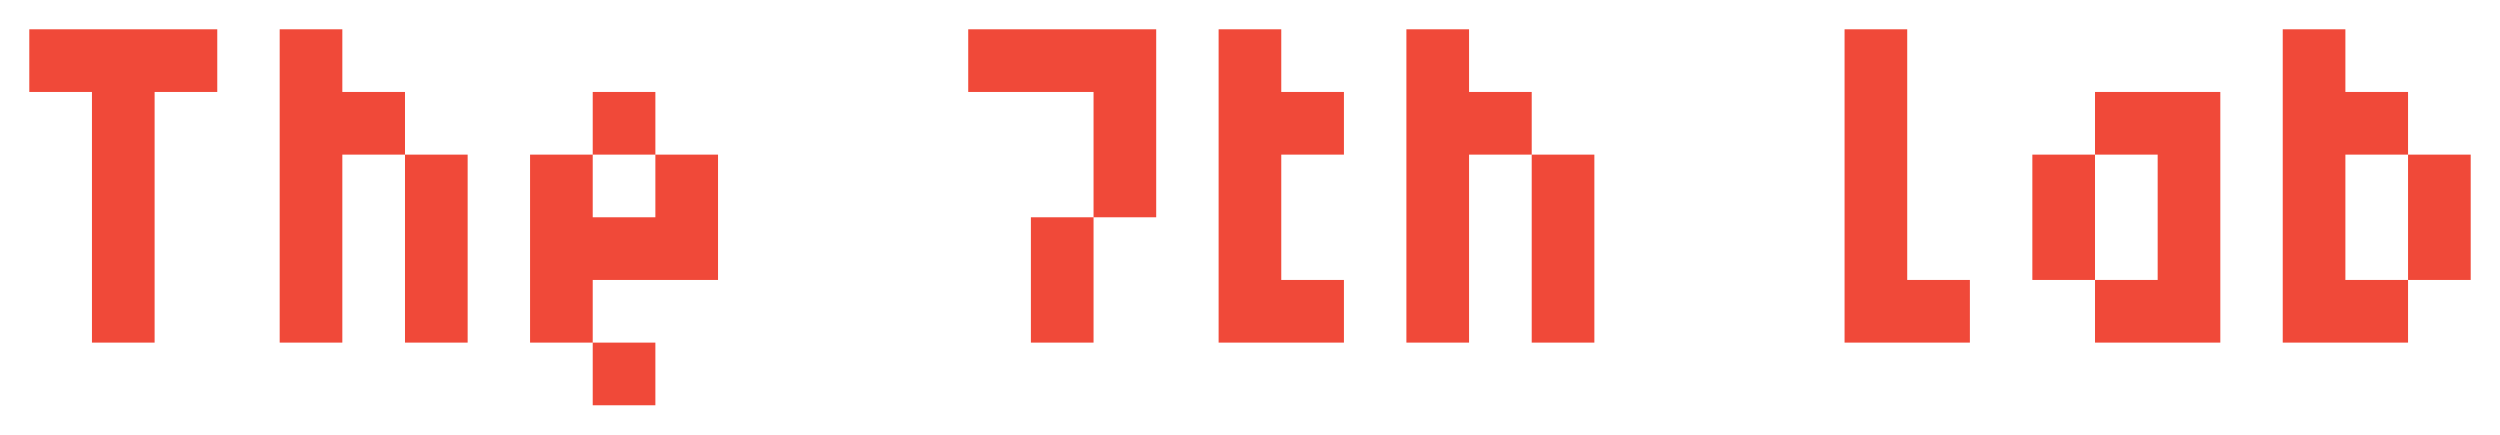 <svg width="2560" height="445" viewBox="0 0 2560 445" fill="none" xmlns="http://www.w3.org/2000/svg">
<g filter="url(#filter0_d_149_74)">
<path d="M30 26H94.16V90.167H30V26ZM94.16 26H158.321V90.167H94.16V26ZM158.321 26H222.481V90.167H158.321V26ZM94.16 90.167H158.321V154.333H94.16V90.167ZM94.16 154.333H158.321V218.5H94.16V154.333ZM94.16 218.5H158.321V282.667H94.16V218.5ZM94.16 282.667H158.321V346.833H94.16V282.667Z" fill="#F04939"/>
<path d="M286.391 26H350.551V90.167H286.391V26ZM286.391 90.167H350.551V154.333H286.391V90.167ZM286.391 154.333H350.551V218.5H286.391V154.333ZM286.391 218.5H350.551V282.667H286.391V218.5ZM286.391 282.667H350.551V346.833H286.391V282.667ZM350.551 90.167H414.712V154.333H350.551V90.167ZM414.712 154.333H478.872V218.5H414.712V154.333ZM414.712 218.5H478.872V282.667H414.712V218.5ZM414.712 282.667H478.872V346.833H414.712V282.667Z" fill="#F04939"/>
<path d="M606.942 90.167H671.103V154.333H606.942V90.167ZM671.103 154.333H735.263V218.5H671.103V154.333ZM542.782 154.333H606.942V218.5H542.782V154.333ZM671.103 218.5H735.263V282.667H671.103V218.5ZM606.942 218.5H671.103V282.667H606.942V218.5ZM542.782 218.5H606.942V282.667H542.782V218.5ZM542.782 282.667H606.942V346.833H542.782V282.667ZM606.942 346.833H671.103V411H606.942V346.833Z" fill="#F04939"/>
<path d="M991.466 26H1055.63V90.167H991.466V26ZM1055.63 26H1119.79V90.167H1055.63V26ZM1119.79 26H1183.95V90.167H1119.79V26ZM1119.79 90.167H1183.95V154.333H1119.79V90.167ZM1055.63 218.5H1119.79V282.667H1055.63V218.5ZM1055.63 282.667H1119.79V346.833H1055.63V282.667ZM1119.79 154.333H1183.95V218.5H1119.79V154.333Z" fill="#F04939"/>
<path d="M1247.86 26H1312.02V90.167H1247.86V26ZM1247.86 90.167H1312.02V154.333H1247.86V90.167ZM1247.86 154.333H1312.02V218.5H1247.86V154.333ZM1247.86 218.5H1312.02V282.667H1247.86V218.5ZM1247.86 282.667H1312.02V346.833H1247.86V282.667ZM1312.02 282.667H1376.18V346.833H1312.02V282.667ZM1312.02 90.167H1376.18V154.333H1312.02V90.167Z" fill="#F04939"/>
<path d="M1440.15 26H1504.31V90.167H1440.15V26ZM1440.15 90.167H1504.31V154.333H1440.15V90.167ZM1440.15 154.333H1504.31V218.5H1440.15V154.333ZM1440.15 218.5H1504.31V282.667H1440.15V218.5ZM1440.15 282.667H1504.31V346.833H1440.15V282.667ZM1504.31 90.167H1568.47V154.333H1504.31V90.167ZM1568.47 154.333H1632.63V218.5H1568.47V154.333ZM1568.47 218.5H1632.63V282.667H1568.47V218.5ZM1568.47 282.667H1632.63V346.833H1568.47V282.667Z" fill="#F04939"/>
<path d="M1888.83 26H1952.99V90.167H1888.83V26ZM1888.83 90.167H1952.99V154.333H1888.83V90.167ZM1888.83 154.333H1952.99V218.5H1888.83V154.333ZM1888.83 218.5H1952.99V282.667H1888.83V218.5ZM1888.83 282.667H1952.99V346.833H1888.83V282.667ZM1952.99 282.667H2017.16V346.833H1952.99V282.667Z" fill="#F04939"/>
<path d="M2209.45 90.167H2273.61V154.333H2209.45V90.167ZM2209.45 154.333H2273.61V218.5H2209.45V154.333ZM2209.45 218.5H2273.61V282.667H2209.45V218.5ZM2209.45 282.667H2273.61V346.833H2209.45V282.667ZM2145.29 90.167H2209.45V154.333H2145.29V90.167ZM2145.29 282.667H2209.45V346.833H2145.29V282.667ZM2081.13 154.333H2145.29V218.5H2081.13V154.333ZM2081.13 218.5H2145.29V282.667H2081.13V218.5Z" fill="#F04939"/>
<path d="M2337.52 26H2401.68V90.167H2337.52V26ZM2337.52 90.167H2401.68V154.333H2337.52V90.167ZM2337.52 154.333H2401.68V218.5H2337.52V154.333ZM2337.52 218.5H2401.68V282.667H2337.52V218.5ZM2337.52 282.667H2401.68V346.833H2337.52V282.667ZM2401.68 90.167H2465.84V154.333H2401.68V90.167ZM2465.84 154.333H2530V218.5H2465.84V154.333ZM2465.84 218.5H2530V282.667H2465.84V218.5ZM2401.68 282.667H2465.84V346.833H2401.68V282.667Z" fill="#F04939"/>
</g>
<defs>
<filter id="filter0_d_149_74" x="0" y="0" width="2560" height="445" filterUnits="userSpaceOnUse" color-interpolation-filters="sRGB">
<feFlood flood-opacity="0" result="BackgroundImageFix"/>
<feColorMatrix in="SourceAlpha" type="matrix" values="0 0 0 0 0 0 0 0 0 0 0 0 0 0 0 0 0 0 127 0" result="hardAlpha"/>
<feOffset dy="4"/>
<feGaussianBlur stdDeviation="15"/>
<feComposite in2="hardAlpha" operator="out"/>
<feColorMatrix type="matrix" values="0 0 0 0 0.941 0 0 0 0 0.286 0 0 0 0 0.224 0 0 0 1 0"/>
<feBlend mode="normal" in2="BackgroundImageFix" result="effect1_dropShadow_149_74"/>
<feBlend mode="normal" in="SourceGraphic" in2="effect1_dropShadow_149_74" result="shape"/>
</filter>
</defs>
</svg>
